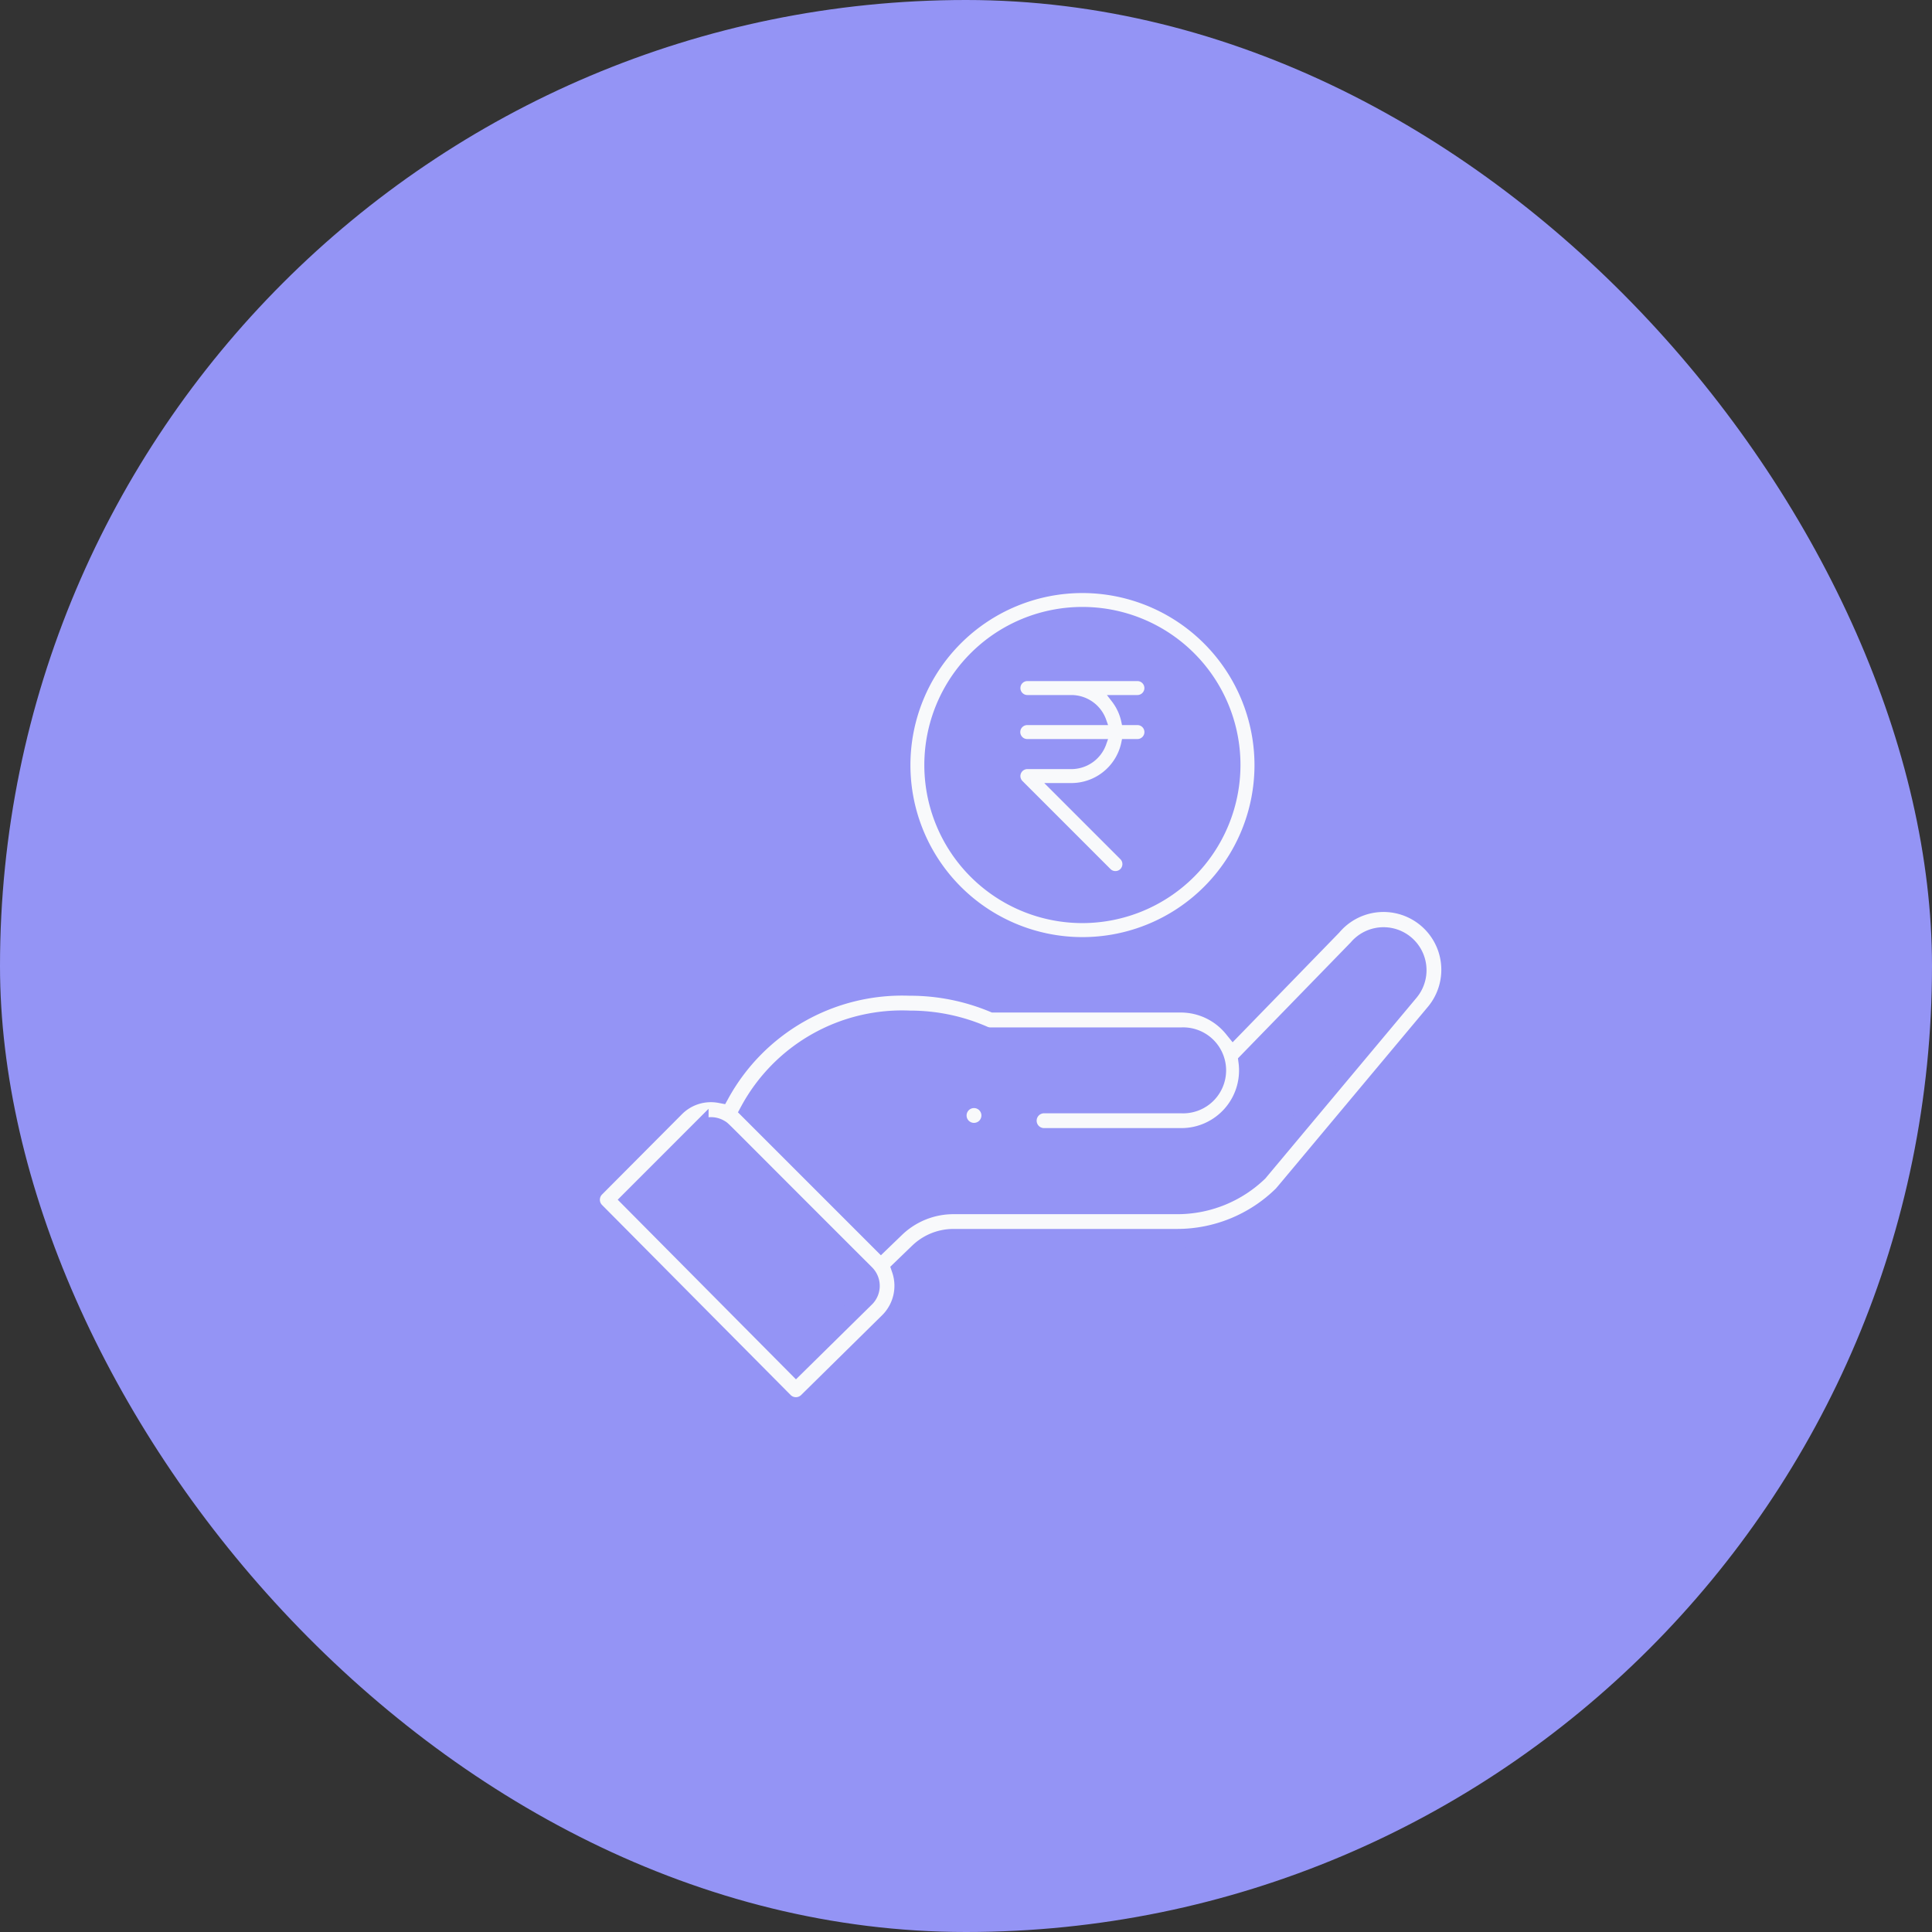 <svg xmlns="http://www.w3.org/2000/svg" width="72" height="72" viewBox="0 0 72 72">
  <rect x="0" y="0" width="72" height="72" fill="#333333" stroke="none"/>
  <g id="Group_7213" data-name="Group 7213" transform="translate(-157 -918)">
    <g id="Group_7070" data-name="Group 7070" transform="translate(-40 -145)">
      <rect id="Rectangle_5654" data-name="Rectangle 5654" width="72" height="72" rx="36" transform="translate(197 1063)" fill="#9494f5"/>
    </g>
    <g id="Group_7204" data-name="Group 7204" transform="translate(179.005 939.951)">
      <g id="Group_2110" data-name="Group 2110" transform="translate(0 0)">
        <g id="hand" transform="translate(0 11.702)">
          <path id="Path_2292" data-name="Path 2292" d="M219.794,331.263a.626.626,0,1,0-.886,0A.627.627,0,0,0,219.794,331.263Zm0,0" transform="translate(-205.058 -322.903)" fill="#f8f9fb" stroke="#9494f5" stroke-width="0.7"/>
          <path id="Path_2294" data-name="Path 2294" d="M7.712,230.9a.626.626,0,0,0,.884.005l3.035-2.99a1.892,1.892,0,0,0,.446-1.943l.653-.63a1.867,1.867,0,0,1,1.3-.527h8.323a5.606,5.606,0,0,0,3.93-1.6c.044-.042-.33.4,5.678-6.783a2.5,2.5,0,0,0-3.811-3.25l-3.694,3.8a2.516,2.516,0,0,0-1.947-.932H15.532a8.078,8.078,0,0,0-3.135-.626,7.746,7.746,0,0,0-7.06,4,1.87,1.87,0,0,0-1.675.519L.684,222.935a.626.626,0,0,0,0,.883ZM12.4,216.678a6.834,6.834,0,0,1,2.756.574.625.625,0,0,0,.251.053h7.11a1.252,1.252,0,1,1,0,2.5H17.405a.626.626,0,1,0,0,1.252h5.108A2.5,2.5,0,0,0,25,218.229c3.574-3.674,4.078-4.19,4.1-4.215a1.252,1.252,0,1,1,1.912,1.618l-5.616,6.713a4.36,4.36,0,0,1-3.035,1.22H14.034a3.113,3.113,0,0,0-2.173.878l-.532.513-4.9-4.9A6.464,6.464,0,0,1,12.4,216.678Zm-7.848,4.155a.625.625,0,0,1,.775-.088c.108.066-.2-.217,5.423,5.4a.627.627,0,0,1,0,.882l-2.588,2.549-6.152-6.2Zm0,0" transform="translate(-0.501 -212.319)" fill="#f8f9fb" stroke="#9494f5" stroke-width="0.7"/>
        </g>
        <g id="rupee" transform="translate(11.774 0)">
          <g id="Group_2081" data-name="Group 2081" transform="translate(0 0)">
            <g id="Group_2080" data-name="Group 2080">
              <path id="Path_2301" data-name="Path 2301" d="M6.561,0a6.561,6.561,0,1,0,6.561,6.561A6.569,6.569,0,0,0,6.561,0Zm0,12.3A5.741,5.741,0,1,1,12.3,6.561,5.748,5.748,0,0,1,6.561,12.3Z" transform="translate(0 0)" fill="#f8f9fb" stroke="#9494f5" stroke-width="0.3"/>
            </g>
          </g>
          <g id="Group_2083" data-name="Group 2083" transform="translate(4.101 3.281)">
            <g id="Group_2082" data-name="Group 2082">
              <path id="Path_2302" data-name="Path 2302" d="M164.5,129.64h-.452a2.023,2.023,0,0,0-.379-.82h.831a.41.41,0,0,0,0-.82h-4.1a.41.41,0,0,0,0,.82h1.64a1.228,1.228,0,0,1,1.155.82h-2.8a.41.41,0,0,0,0,.82h2.8a1.228,1.228,0,0,1-1.155.82H160.4a.41.41,0,0,0-.379.253.407.407,0,0,0,0,.313.391.391,0,0,0,.089.134l3.28,3.28a.41.41,0,1,0,.581-.579l-2.581-2.581h.65a2.052,2.052,0,0,0,2.009-1.64h.452a.41.41,0,0,0,0-.82Z" transform="translate(-159.992 -128)" fill="#f8f9fb" stroke="#9494f5" stroke-width="0.3"/>
            </g>
          </g>
        </g>
      </g>
    </g>
  </g>
</svg>
